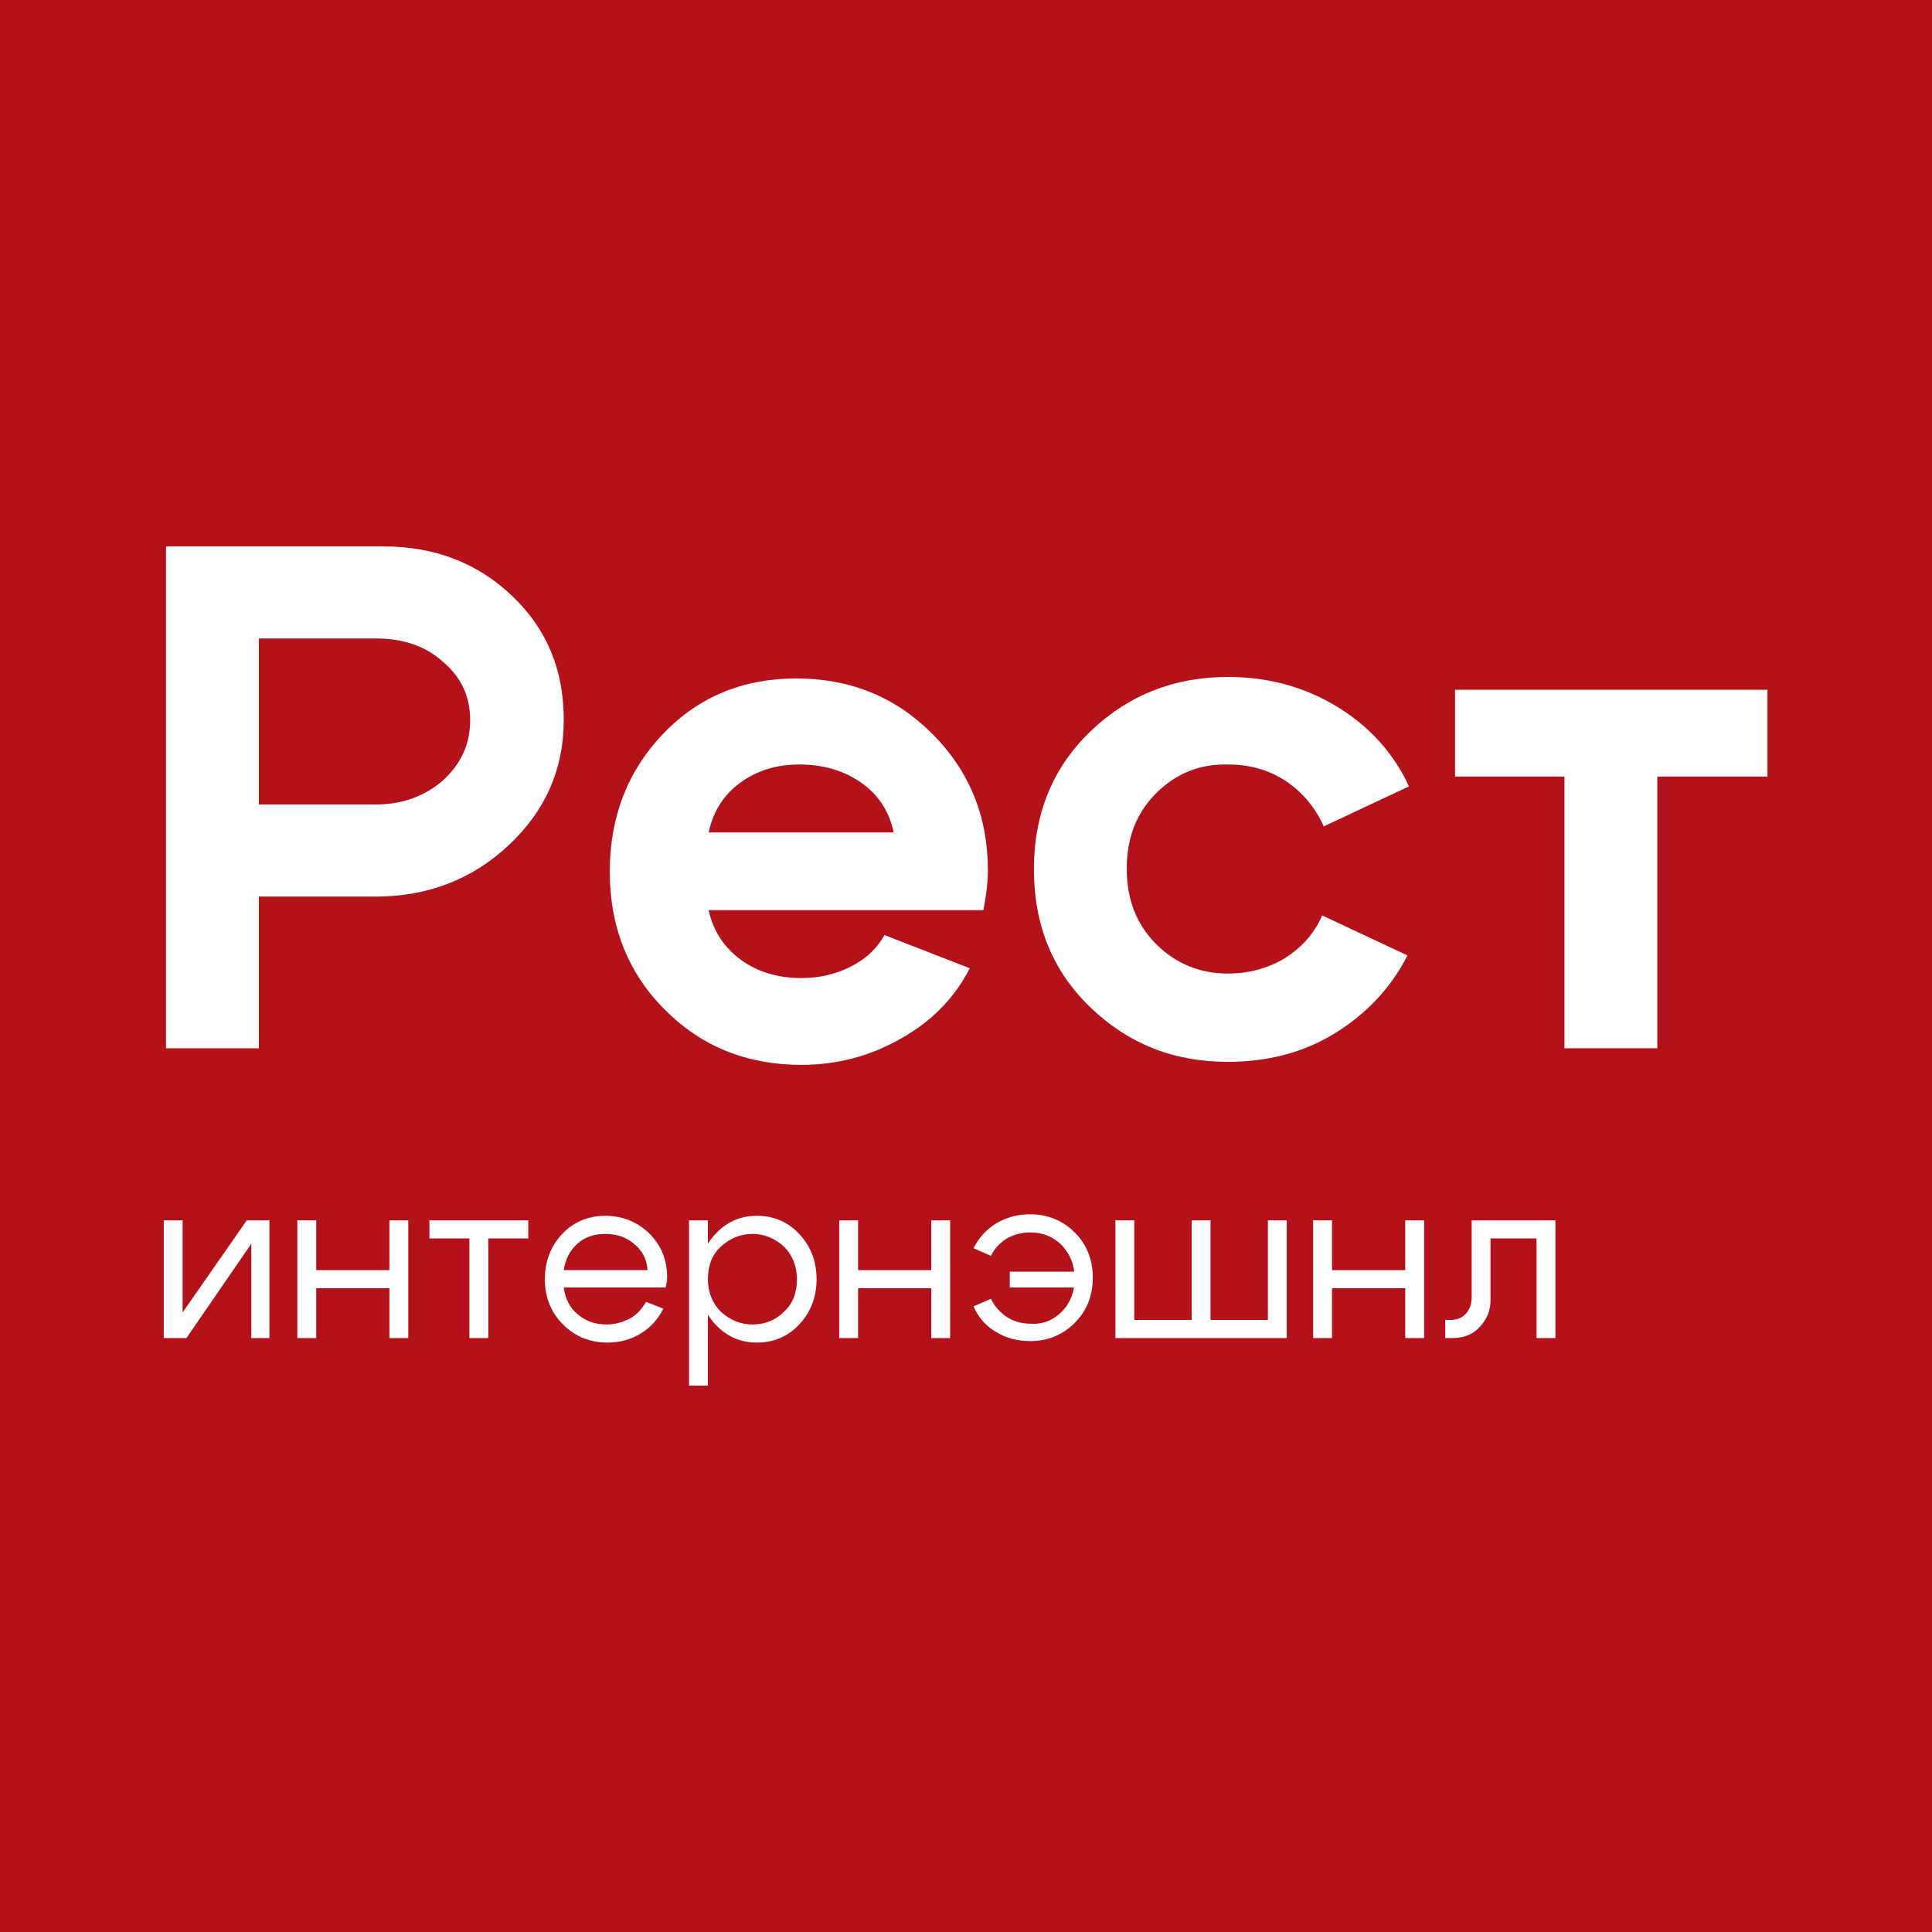 <?xml version="1.0" encoding="utf-8"?>
<!-- Generator: Adobe Illustrator 28.0.0, SVG Export Plug-In . SVG Version: 6.00 Build 0)  -->
<svg version="1.1" id="Слой_1" xmlns="http://www.w3.org/2000/svg" xmlns:xlink="http://www.w3.org/1999/xlink" x="0px" y="0px"
	 viewBox="0 0 256 256" style="enable-background:new 0 0 256 256;" xml:space="preserve">
<style type="text/css">
	.st0{fill:#B4121B;}
	.st1{fill:#FFFFFF;}
</style>
<g>
	<rect y="-1" class="st0" width="256" height="259"/>
	<g>
		<g>
			<path class="st1" d="M49.8,118.8H34.3v20.1H22V72.4h28.8c6.8,0,12.5,2.2,17.1,6.6s6.8,9.8,6.8,16.4c0,6.5-2.4,12-7.3,16.6
				C62.6,116.5,56.7,118.8,49.8,118.8z M49.8,84.6H34.3v22h15.5c3.5,0,6.5-1.1,8.9-3.2c2.4-2.2,3.6-4.8,3.6-8c0-3.1-1.2-5.7-3.6-7.7
				C56.4,85.6,53.4,84.6,49.8,84.6z"/>
			<path class="st1" d="M93.9,120.6c0.6,2.8,2.1,5,4.3,6.6c2.2,1.6,4.9,2.4,8,2.4c2.3,0,4.5-0.5,6.5-1.5c2-1,3.5-2.4,4.5-4.2
				l11.3,4.4c-2,3.9-5,7-9.1,9.3c-4,2.3-8.4,3.5-13.2,3.5c-7.2,0-13.2-2.4-18.1-7.3c-4.8-4.8-7.3-10.9-7.3-18.3
				c0-7.3,2.4-13.4,7.1-18.3s10.6-7.3,17.6-7.3c7.1,0,13.1,2.4,18,7.3c4.9,4.9,7.4,10.9,7.4,18.1c0,1.5-0.2,3.3-0.6,5.3H93.9z
				 M118.4,110.2c-0.6-2.7-2-4.9-4.3-6.5c-2.3-1.6-5-2.4-8.2-2.4c-3,0-5.6,0.8-7.8,2.4c-2.2,1.6-3.6,3.8-4.2,6.6H118.4z"/>
			<path class="st1" d="M153.2,105.1c-2.6,2.6-3.9,5.9-3.9,10c0,4.1,1.3,7.4,3.9,10c2.6,2.6,5.8,3.9,9.5,3.9c2.8,0,5.3-0.7,7.5-2
				c2.2-1.4,3.9-3.2,5-5.7l11.3,5.3c-2.2,4.3-5.4,7.7-9.6,10.3s-9,3.8-14.2,3.8c-7.2,0-13.2-2.4-18.2-7.2c-5-4.8-7.5-10.9-7.5-18.3
				s2.5-13.5,7.5-18.3c5-4.8,11.1-7.2,18.2-7.2c5.3,0,10.1,1.3,14.4,3.9c4.3,2.6,7.5,6.1,9.6,10.6l-11.3,5.3c-1.1-2.5-2.8-4.5-5-6
				c-2.3-1.5-4.8-2.2-7.7-2.2C159,101.2,155.8,102.5,153.2,105.1z"/>
			<path class="st1" d="M234.2,91.4v11.5h-14.6v36h-12.3v-36h-14.5V91.4H234.2z"/>
		</g>
		<g>
			<path class="st1" d="M35.8,177.3h-2.5v-12.5l-8.6,12.5h-3v-15.6h2.5v12.2l8.5-12.2h3V177.3z"/>
			<path class="st1" d="M39.4,177.3v-15.6h2.5v6.6h9.7v-6.6h2.5v15.6h-2.5v-6.6h-9.7v6.6H39.4z"/>
			<path class="st1" d="M70,161.7v2.4h-5.3v13.2h-2.5v-13.2h-5.3v-2.4H70z"/>
			<path class="st1" d="M74.7,170.6c0.2,1.5,0.8,2.7,1.9,3.6c1.1,0.9,2.3,1.3,3.8,1.3c1.1,0,2.1-0.3,3.1-0.8
				c0.9-0.5,1.6-1.3,2.1-2.2l2.3,0.9c-0.7,1.4-1.7,2.5-3,3.3c-1.3,0.8-2.8,1.2-4.4,1.2c-2.3,0-4.3-0.8-5.9-2.4s-2.4-3.6-2.4-6
				s0.8-4.4,2.3-6s3.5-2.4,5.7-2.4c2.3,0,4.2,0.8,5.8,2.3c1.6,1.6,2.4,3.5,2.4,5.9c0,0.4-0.1,0.8-0.2,1.3H74.7z M85.8,168.3
				c-0.1-1.5-0.7-2.6-1.8-3.5c-1.1-0.9-2.3-1.3-3.8-1.3c-1.4,0-2.7,0.4-3.7,1.3c-1,0.9-1.6,2.1-1.8,3.5H85.8z"/>
			<path class="st1" d="M91.3,161.7h2.5v21.9h-2.5V161.7z M94.8,175.5c-1.5-1.6-2.2-3.6-2.2-6c0-2.4,0.7-4.4,2.2-6
				c1.5-1.6,3.3-2.4,5.5-2.4c2.2,0,4.1,0.8,5.6,2.4c1.5,1.6,2.3,3.6,2.3,6c0,2.4-0.8,4.4-2.3,6c-1.5,1.6-3.4,2.4-5.6,2.4
				C98.1,177.9,96.3,177.1,94.8,175.5z M95.5,165.2c-1.2,1.1-1.7,2.6-1.7,4.3s0.6,3.2,1.7,4.3c1.2,1.1,2.6,1.7,4.2,1.7
				c1.7,0,3.1-0.6,4.2-1.7c1.2-1.1,1.7-2.6,1.7-4.3s-0.6-3.2-1.7-4.3c-1.2-1.1-2.6-1.7-4.2-1.7C98.1,163.5,96.7,164.1,95.5,165.2z"
				/>
			<path class="st1" d="M111.2,177.3v-15.6h2.5v6.6h9.7v-6.6h2.5v15.6h-2.5v-6.6h-9.7v6.6H111.2z"/>
			<path class="st1" d="M140.7,173.8c1.1-1.1,1.7-2.6,1.7-4.4s-0.6-3.2-1.7-4.4c-1.1-1.1-2.5-1.7-4.2-1.7c-1.1,0-2.2,0.3-3.1,0.8
				c-0.9,0.6-1.6,1.3-2.1,2.3l-2.3-1c0.7-1.4,1.7-2.5,3-3.3c1.4-0.8,2.8-1.2,4.5-1.2c2.3,0,4.3,0.8,5.9,2.4c1.6,1.6,2.4,3.6,2.4,6
				s-0.8,4.4-2.4,6c-1.6,1.6-3.6,2.4-5.9,2.4c-1.7,0-3.2-0.4-4.5-1.2c-1.4-0.8-2.4-2-3-3.4l2.3-1c0.5,1,1.2,1.8,2.1,2.4
				s2,0.9,3.2,0.9C138.1,175.5,139.5,175,140.7,173.8z M133.8,170.6v-2.1h10v2.1H133.8z"/>
			<path class="st1" d="M147.8,177.3v-15.6h2.5v13.2h7.6v-13.2h2.5v13.2h7.6v-13.2h2.5v15.6H147.8z"/>
			<path class="st1" d="M174,177.3v-15.6h2.5v6.6h9.7v-6.6h2.5v15.6h-2.5v-6.6h-9.7v6.6H174z"/>
			<path class="st1" d="M194.3,174c0.5-0.6,0.7-1.3,0.7-2.1v-10.2h11.1v15.6h-2.5v-13.2h-6.1v8.2c0,1.4-0.5,2.5-1.4,3.5
				c-0.9,1-2.1,1.5-3.6,1.5h-1v-2.4h0.7C193.1,174.9,193.8,174.6,194.3,174z"/>
		</g>
	</g>
</g>
</svg>
